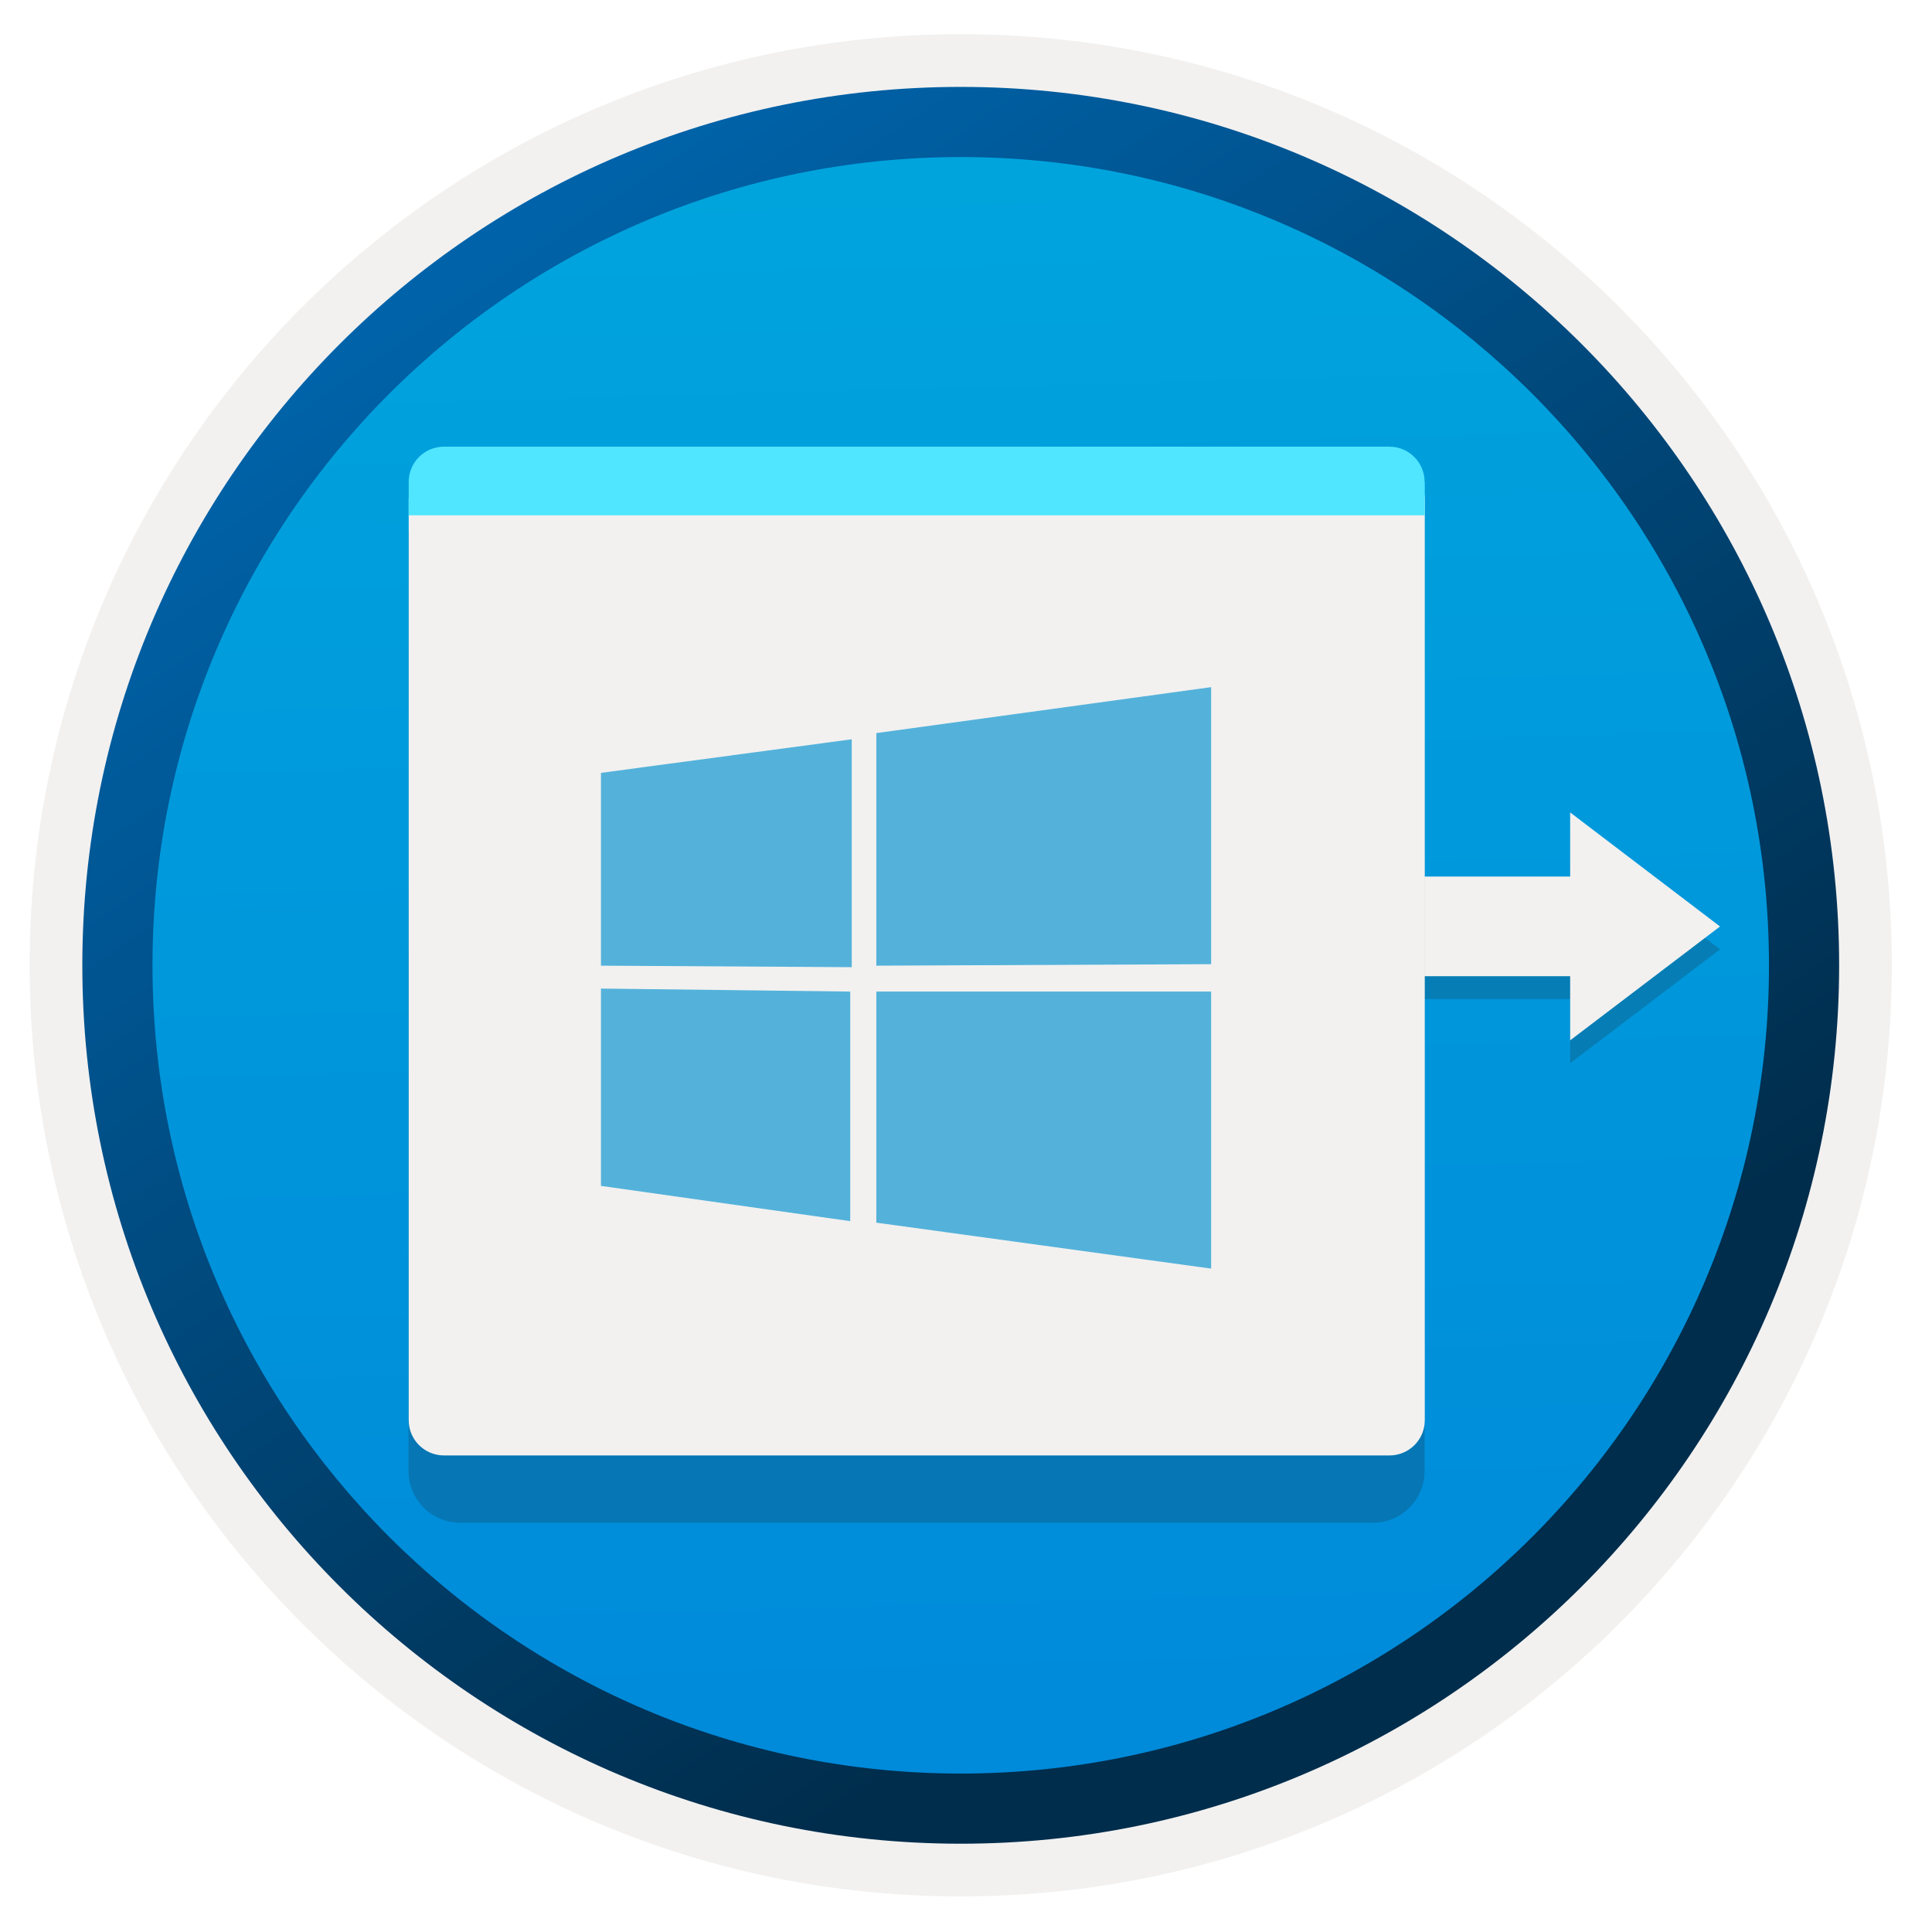 <svg width="103" height="103" viewBox="0 0 103 103" fill="none" xmlns="http://www.w3.org/2000/svg">
<path d="M51.219 98.273C25.369 98.273 4.409 77.323 4.409 51.463C4.409 25.603 25.369 4.653 51.219 4.653C77.069 4.653 98.029 25.613 98.029 51.463C98.029 77.313 77.069 98.273 51.219 98.273Z" fill="url(#paint0_linear)"/>
<path fill-rule="evenodd" clip-rule="evenodd" d="M97.119 51.463C97.119 76.813 76.569 97.363 51.219 97.363C25.869 97.363 5.319 76.813 5.319 51.463C5.319 26.113 25.869 5.563 51.219 5.563C76.569 5.563 97.119 26.113 97.119 51.463ZM51.219 1.823C78.639 1.823 100.859 24.043 100.859 51.463C100.859 78.883 78.629 101.103 51.219 101.103C23.799 101.103 1.579 78.873 1.579 51.463C1.579 24.043 23.799 1.823 51.219 1.823Z" fill="#F2F1F0"/>
<path fill-rule="evenodd" clip-rule="evenodd" d="M94.309 51.463C94.309 75.263 75.019 94.553 51.219 94.553C27.419 94.553 8.129 75.263 8.129 51.463C8.129 27.663 27.419 8.373 51.219 8.373C75.019 8.373 94.309 27.663 94.309 51.463ZM51.219 4.633C77.079 4.633 98.049 25.603 98.049 51.463C98.049 77.323 77.079 98.293 51.219 98.293C25.359 98.293 4.389 77.323 4.389 51.463C4.389 25.603 25.349 4.633 51.219 4.633Z" fill="url(#paint1_linear)"/>
<path opacity="0.2" d="M91.699 50.613L83.709 56.683V53.263H70.419V47.963H83.709V44.543L91.699 50.613Z" fill="#1F1D21"/>
<path d="M91.699 49.393L83.709 55.463V52.043H70.419V46.733H83.709V43.313L91.699 49.393Z" fill="#F2F1F0"/>
<path opacity="0.2" d="M39.079 81.183H73.189C74.719 81.183 75.949 79.943 75.949 78.423V28.343H21.779V78.423C21.779 79.953 23.019 81.183 24.539 81.183H30.439H39.079Z" fill="#1F1D21"/>
<path d="M39.079 77.593H74.079C75.119 77.593 75.959 76.753 75.959 75.713V26.623C75.949 25.583 75.109 24.743 74.079 24.743H23.669C22.629 24.743 21.789 25.583 21.789 26.623V75.713C21.789 76.753 22.629 77.593 23.669 77.593H30.449H39.079Z" fill="#F2F1F0"/>
<path d="M75.949 25.693C75.949 24.653 75.109 23.813 74.069 23.813H23.669C22.629 23.813 21.789 24.653 21.789 25.693V27.473H75.959V25.693H75.949Z" fill="#50E6FF"/>
<path d="M32.039 41.203V51.483L45.409 51.563V39.413L32.039 41.203Z" fill="#54B2DA"/>
<path d="M32.039 52.703V63.223L45.329 65.103V52.863L32.039 52.703Z" fill="#54B2DA"/>
<path d="M46.719 52.863V65.183L64.569 67.633V52.863H46.719Z" fill="#54B2DA"/>
<path d="M46.719 39.083V51.483L64.569 51.403V36.633L46.719 39.083Z" fill="#54B2DA"/>
<defs>
<linearGradient id="paint0_linear" x1="49.449" y1="-13.326" x2="53.431" y2="132.444" gradientUnits="userSpaceOnUse">
<stop stop-color="#00ABDE"/>
<stop offset="1" stop-color="#007ED8"/>
</linearGradient>
<linearGradient id="paint1_linear" x1="2.652" y1="-20.162" x2="98.18" y2="120.72" gradientUnits="userSpaceOnUse">
<stop stop-color="#007ED8"/>
<stop offset="0.707" stop-color="#002D4C"/>
</linearGradient>
</defs>
</svg>

